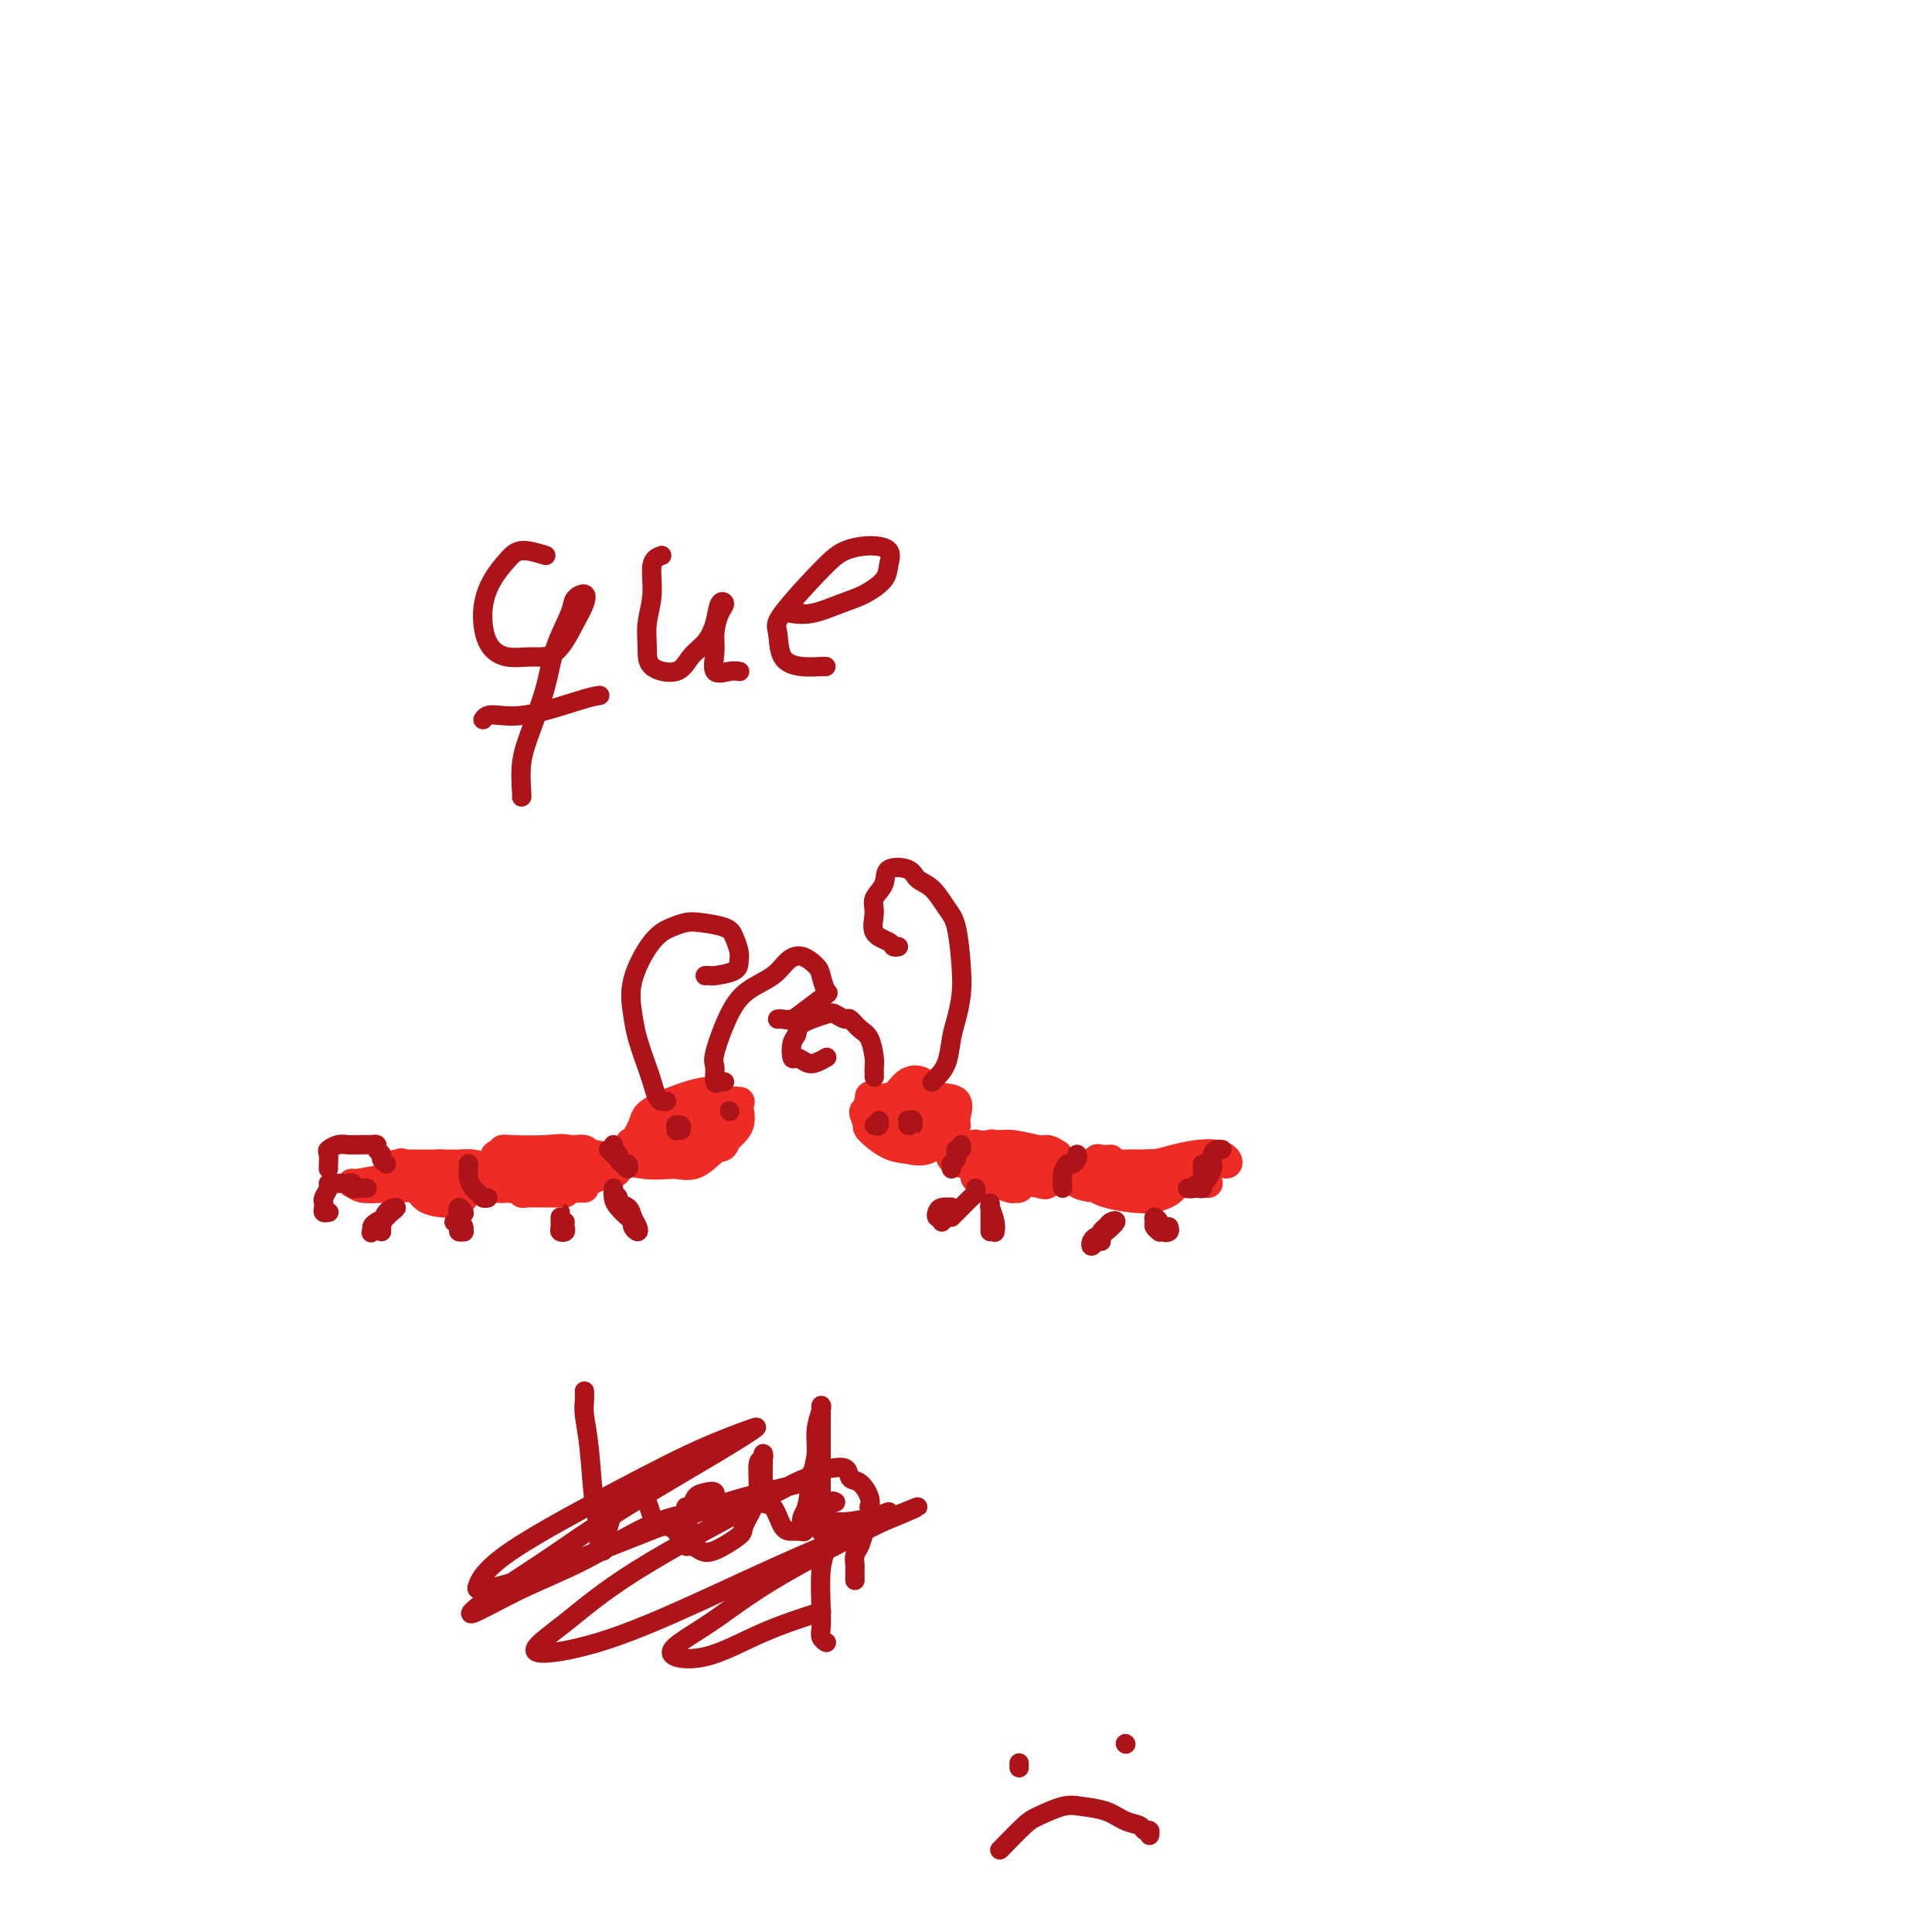 <svg viewBox='0 0 400 400' version='1.1' xmlns='http://www.w3.org/2000/svg' xmlns:xlink='http://www.w3.org/1999/xlink'><g fill='none' stroke='#EE2B24' stroke-width='6' stroke-linecap='round' stroke-linejoin='round'><path d='M146,226c-0.943,0.145 -1.885,0.289 -4,1c-2.115,0.711 -5.402,1.988 -7,3c-1.598,1.012 -1.506,1.760 -2,3c-0.494,1.240 -1.574,2.972 -2,4c-0.426,1.028 -0.198,1.353 0,2c0.198,0.647 0.366,1.616 2,2c1.634,0.384 4.735,0.184 7,0c2.265,-0.184 3.696,-0.350 5,-1c1.304,-0.650 2.481,-1.782 4,-3c1.519,-1.218 3.380,-2.521 4,-4c0.620,-1.479 -0.000,-3.135 0,-4c0.000,-0.865 0.620,-0.940 0,-1c-0.620,-0.060 -2.481,-0.105 -4,0c-1.519,0.105 -2.695,0.360 -4,1c-1.305,0.640 -2.739,1.664 -5,3c-2.261,1.336 -5.347,2.984 -7,4c-1.653,1.016 -1.871,1.400 -2,2c-0.129,0.600 -0.169,1.418 0,2c0.169,0.582 0.545,0.930 2,1c1.455,0.070 3.988,-0.139 6,0c2.012,0.139 3.504,0.626 5,0c1.496,-0.626 2.995,-2.364 4,-3c1.005,-0.636 1.516,-0.171 2,-1c0.484,-0.829 0.943,-2.952 1,-4c0.057,-1.048 -0.286,-1.020 -1,-1c-0.714,0.020 -1.799,0.033 -3,0c-1.201,-0.033 -2.518,-0.112 -4,0c-1.482,0.112 -3.130,0.415 -5,1c-1.870,0.585 -3.963,1.453 -5,2c-1.037,0.547 -1.019,0.774 -1,1'/><path d='M132,236c-3.027,0.694 -1.095,0.929 0,1c1.095,0.071 1.351,-0.023 3,0c1.649,0.023 4.690,0.164 7,0c2.310,-0.164 3.889,-0.634 5,-1c1.111,-0.366 1.754,-0.627 2,-1c0.246,-0.373 0.094,-0.856 0,-1c-0.094,-0.144 -0.129,0.053 -1,0c-0.871,-0.053 -2.578,-0.354 -4,0c-1.422,0.354 -2.559,1.363 -4,2c-1.441,0.637 -3.185,0.903 -4,1c-0.815,0.097 -0.702,0.026 -1,0c-0.298,-0.026 -1.008,-0.007 -1,0c0.008,0.007 0.733,0.002 1,0c0.267,-0.002 0.076,-0.001 0,0c-0.076,0.001 -0.038,0.000 0,0'/><path d='M125,240c-0.572,-0.008 -1.145,-0.016 -3,0c-1.855,0.016 -4.993,0.056 -7,0c-2.007,-0.056 -2.883,-0.208 -4,0c-1.117,0.208 -2.476,0.778 -3,1c-0.524,0.222 -0.214,0.098 0,0c0.214,-0.098 0.331,-0.170 0,0c-0.331,0.170 -1.112,0.582 0,1c1.112,0.418 4.115,0.841 6,1c1.885,0.159 2.650,0.054 4,0c1.350,-0.054 3.284,-0.056 5,0c1.716,0.056 3.213,0.169 4,0c0.787,-0.169 0.864,-0.620 1,-1c0.136,-0.380 0.332,-0.690 0,-1c-0.332,-0.310 -1.192,-0.619 -2,-1c-0.808,-0.381 -1.565,-0.832 -3,-1c-1.435,-0.168 -3.547,-0.052 -5,0c-1.453,0.052 -2.245,0.041 -3,0c-0.755,-0.041 -1.473,-0.112 -2,0c-0.527,0.112 -0.863,0.407 -1,1c-0.137,0.593 -0.074,1.482 0,2c0.074,0.518 0.158,0.664 1,1c0.842,0.336 2.443,0.863 4,1c1.557,0.137 3.071,-0.114 4,0c0.929,0.114 1.274,0.595 2,0c0.726,-0.595 1.834,-2.264 2,-3c0.166,-0.736 -0.611,-0.538 -2,-1c-1.389,-0.462 -3.392,-1.585 -5,-2c-1.608,-0.415 -2.823,-0.121 -5,0c-2.177,0.121 -5.317,0.071 -7,0c-1.683,-0.071 -1.909,-0.163 -2,0c-0.091,0.163 -0.045,0.582 0,1'/><path d='M104,239c-3.188,-0.067 -0.659,0.766 1,1c1.659,0.234 2.447,-0.129 3,0c0.553,0.129 0.872,0.751 1,1c0.128,0.249 0.064,0.124 0,0'/><path d='M122,240c0.068,-0.310 0.137,-0.619 0,-1c-0.137,-0.381 -0.478,-0.832 -1,-1c-0.522,-0.168 -1.225,-0.051 -2,0c-0.775,0.051 -1.623,0.036 -2,0c-0.377,-0.036 -0.285,-0.094 -1,0c-0.715,0.094 -2.238,0.341 -3,1c-0.762,0.659 -0.761,1.732 -1,2c-0.239,0.268 -0.716,-0.268 -1,0c-0.284,0.268 -0.376,1.341 0,2c0.376,0.659 1.219,0.906 2,1c0.781,0.094 1.502,0.037 3,0c1.498,-0.037 3.775,-0.052 5,0c1.225,0.052 1.397,0.172 2,0c0.603,-0.172 1.635,-0.635 2,-1c0.365,-0.365 0.063,-0.634 0,-1c-0.063,-0.366 0.114,-0.831 -1,-1c-1.114,-0.169 -3.518,-0.042 -5,0c-1.482,0.042 -2.041,-0.001 -3,0c-0.959,0.001 -2.318,0.045 -3,0c-0.682,-0.045 -0.686,-0.180 -1,0c-0.314,0.180 -0.939,0.675 -1,1c-0.061,0.325 0.443,0.479 1,1c0.557,0.521 1.169,1.407 2,2c0.831,0.593 1.883,0.891 3,1c1.117,0.109 2.301,0.029 3,0c0.699,-0.029 0.914,-0.008 1,0c0.086,0.008 0.043,0.004 0,0'/><path d='M106,243c0.002,0.339 0.003,0.678 0,1c-0.003,0.322 -0.012,0.626 0,1c0.012,0.374 0.044,0.818 0,1c-0.044,0.182 -0.165,0.101 0,0c0.165,-0.101 0.614,-0.223 1,0c0.386,0.223 0.709,0.792 1,1c0.291,0.208 0.551,0.056 1,0c0.449,-0.056 1.087,-0.015 2,0c0.913,0.015 2.100,0.004 3,0c0.900,-0.004 1.511,-0.001 2,0c0.489,0.001 0.854,0.000 1,0c0.146,-0.000 0.073,-0.000 0,0'/><path d='M104,243c0.358,-0.000 0.715,-0.000 1,0c0.285,0.000 0.497,0.000 1,0c0.503,-0.000 1.298,-0.000 2,0c0.702,0.000 1.310,0.001 2,0c0.690,-0.001 1.461,-0.004 2,0c0.539,0.004 0.847,0.015 1,0c0.153,-0.015 0.150,-0.056 0,0c-0.150,0.056 -0.449,0.210 -1,0c-0.551,-0.210 -1.356,-0.784 -2,-1c-0.644,-0.216 -1.129,-0.073 -2,0c-0.871,0.073 -2.127,0.075 -3,0c-0.873,-0.075 -1.361,-0.228 -2,0c-0.639,0.228 -1.429,0.835 -2,1c-0.571,0.165 -0.923,-0.114 -1,0c-0.077,0.114 0.120,0.619 0,1c-0.120,0.381 -0.558,0.638 0,1c0.558,0.362 2.111,0.829 3,1c0.889,0.171 1.115,0.046 2,0c0.885,-0.046 2.431,-0.012 3,0c0.569,0.012 0.163,0.004 0,0c-0.163,-0.004 -0.081,-0.002 0,0'/><path d='M100,242c-0.501,-0.423 -1.002,-0.845 -2,-1c-0.998,-0.155 -2.495,-0.042 -3,0c-0.505,0.042 -0.020,0.012 -1,0c-0.980,-0.012 -3.425,-0.006 -5,0c-1.575,0.006 -2.281,0.011 -3,0c-0.719,-0.011 -1.451,-0.039 -2,0c-0.549,0.039 -0.916,0.147 -1,0c-0.084,-0.147 0.116,-0.547 0,0c-0.116,0.547 -0.547,2.042 0,3c0.547,0.958 2.074,1.379 3,2c0.926,0.621 1.253,1.442 2,2c0.747,0.558 1.913,0.851 3,1c1.087,0.149 2.094,0.153 3,0c0.906,-0.153 1.711,-0.461 2,-1c0.289,-0.539 0.062,-1.307 0,-2c-0.062,-0.693 0.040,-1.310 0,-2c-0.040,-0.690 -0.222,-1.453 -1,-2c-0.778,-0.547 -2.154,-0.880 -3,-1c-0.846,-0.120 -1.164,-0.029 -2,0c-0.836,0.029 -2.189,-0.003 -3,0c-0.811,0.003 -1.079,0.042 -2,0c-0.921,-0.042 -2.496,-0.166 -3,0c-0.504,0.166 0.061,0.623 0,1c-0.061,0.377 -0.750,0.676 -1,1c-0.250,0.324 -0.060,0.675 0,1c0.060,0.325 -0.008,0.624 1,1c1.008,0.376 3.093,0.830 4,1c0.907,0.170 0.635,0.056 1,0c0.365,-0.056 1.368,-0.053 2,0c0.632,0.053 0.895,0.158 1,0c0.105,-0.158 0.053,-0.579 0,-1'/><path d='M90,245c1.142,-0.076 -0.504,-0.768 -2,-1c-1.496,-0.232 -2.841,-0.006 -4,0c-1.159,0.006 -2.131,-0.208 -4,0c-1.869,0.208 -4.635,0.840 -6,1c-1.365,0.160 -1.327,-0.150 -1,0c0.327,0.150 0.944,0.762 2,1c1.056,0.238 2.549,0.102 5,0c2.451,-0.102 5.858,-0.171 8,0c2.142,0.171 3.019,0.582 4,1c0.981,0.418 2.067,0.844 2,1c-0.067,0.156 -1.287,0.042 -2,0c-0.713,-0.042 -0.918,-0.012 -1,0c-0.082,0.012 -0.041,0.006 0,0'/></g>
<g fill='none' stroke='#AD1419' stroke-width='4' stroke-linecap='round' stroke-linejoin='round'><path d='M141,234c0.113,-0.423 0.226,-0.846 0,-1c-0.226,-0.154 -0.793,-0.037 -1,0c-0.207,0.037 -0.056,-0.004 0,0c0.056,0.004 0.015,0.054 0,0c-0.015,-0.054 -0.004,-0.210 0,0c0.004,0.210 0.001,0.787 0,1c-0.001,0.213 -0.000,0.061 0,0c0.000,-0.061 0.000,-0.030 0,0'/><path d='M138,228c-0.336,0.036 -0.671,0.071 -1,0c-0.329,-0.071 -0.651,-0.250 -1,-1c-0.349,-0.750 -0.723,-2.073 -1,-3c-0.277,-0.927 -0.455,-1.459 -1,-3c-0.545,-1.541 -1.458,-4.090 -2,-6c-0.542,-1.910 -0.714,-3.181 -1,-5c-0.286,-1.819 -0.687,-4.187 0,-7c0.687,-2.813 2.460,-6.072 4,-8c1.540,-1.928 2.846,-2.526 4,-3c1.154,-0.474 2.155,-0.825 3,-1c0.845,-0.175 1.533,-0.174 3,0c1.467,0.174 3.714,0.523 5,1c1.286,0.477 1.612,1.084 2,2c0.388,0.916 0.837,2.140 1,3c0.163,0.860 0.040,1.355 0,2c-0.040,0.645 0.003,1.441 -1,2c-1.003,0.559 -3.052,0.882 -4,1c-0.948,0.118 -0.794,0.032 -1,0c-0.206,-0.032 -0.773,-0.009 -1,0c-0.227,0.009 -0.113,0.005 0,0'/><path d='M150,224c-0.305,-0.082 -0.609,-0.163 -1,0c-0.391,0.163 -0.868,0.571 -1,0c-0.132,-0.571 0.083,-2.119 0,-3c-0.083,-0.881 -0.462,-1.093 0,-3c0.462,-1.907 1.764,-5.507 3,-8c1.236,-2.493 2.404,-3.877 4,-5c1.596,-1.123 3.618,-1.985 5,-3c1.382,-1.015 2.125,-2.184 3,-3c0.875,-0.816 1.884,-1.279 3,-1c1.116,0.279 2.339,1.299 3,2c0.661,0.701 0.760,1.081 1,2c0.240,0.919 0.622,2.376 1,3c0.378,0.624 0.753,0.416 0,1c-0.753,0.584 -2.633,1.960 -4,3c-1.367,1.040 -2.222,1.743 -3,2c-0.778,0.257 -1.479,0.069 -2,0c-0.521,-0.069 -0.863,-0.020 -1,0c-0.137,0.020 -0.068,0.010 0,0'/><path d='M127,237c-0.119,0.331 -0.239,0.662 0,1c0.239,0.338 0.836,0.684 1,1c0.164,0.316 -0.104,0.603 0,1c0.104,0.397 0.579,0.906 1,1c0.421,0.094 0.789,-0.227 1,0c0.211,0.227 0.264,1.000 0,1c-0.264,-0.000 -0.845,-0.774 -1,-1c-0.155,-0.226 0.116,0.097 0,0c-0.116,-0.097 -0.619,-0.614 -1,-1c-0.381,-0.386 -0.641,-0.642 -1,-1c-0.359,-0.358 -0.817,-0.816 -1,-1c-0.183,-0.184 -0.092,-0.092 0,0'/><path d='M97,241c-0.006,-0.067 -0.013,-0.134 0,0c0.013,0.134 0.045,0.471 0,1c-0.045,0.529 -0.166,1.252 0,2c0.166,0.748 0.619,1.521 1,2c0.381,0.479 0.690,0.665 1,1c0.310,0.335 0.622,0.821 1,1c0.378,0.179 0.822,0.051 1,0c0.178,-0.051 0.089,-0.026 0,0'/><path d='M80,252c-0.729,0.336 -1.457,0.673 -2,1c-0.543,0.327 -0.900,0.645 -1,1c-0.100,0.355 0.056,0.746 0,1c-0.056,0.254 -0.323,0.370 0,0c0.323,-0.370 1.235,-1.227 2,-2c0.765,-0.773 1.382,-1.461 2,-2c0.618,-0.539 1.237,-0.929 1,-1c-0.237,-0.071 -1.332,0.177 -2,1c-0.668,0.823 -0.911,2.222 -1,3c-0.089,0.778 -0.026,0.937 0,1c0.026,0.063 0.013,0.032 0,0'/><path d='M94,253c0.454,0.308 0.907,0.616 1,1c0.093,0.384 -0.175,0.844 0,1c0.175,0.156 0.792,0.009 1,0c0.208,-0.009 0.007,0.120 0,0c-0.007,-0.120 0.180,-0.491 0,-1c-0.180,-0.509 -0.729,-1.157 -1,-2c-0.271,-0.843 -0.265,-1.881 0,-2c0.265,-0.119 0.790,0.680 1,1c0.210,0.320 0.105,0.160 0,0'/><path d='M117,253c-0.030,0.314 -0.061,0.628 0,1c0.061,0.372 0.212,0.803 0,1c-0.212,0.197 -0.789,0.160 -1,0c-0.211,-0.160 -0.057,-0.443 0,-1c0.057,-0.557 0.015,-1.389 0,-2c-0.015,-0.611 -0.004,-1.001 0,-1c0.004,0.001 0.001,0.392 0,1c-0.001,0.608 -0.000,1.433 0,2c0.000,0.567 0.000,0.876 0,1c-0.000,0.124 -0.000,0.062 0,0'/><path d='M127,247c0.477,0.327 0.954,0.654 1,1c0.046,0.346 -0.341,0.710 0,1c0.341,0.290 1.408,0.506 2,1c0.592,0.494 0.709,1.268 1,2c0.291,0.732 0.755,1.424 1,2c0.245,0.576 0.269,1.038 0,1c-0.269,-0.038 -0.832,-0.576 -1,-1c-0.168,-0.424 0.060,-0.735 0,-1c-0.060,-0.265 -0.408,-0.484 -1,-1c-0.592,-0.516 -1.426,-1.329 -2,-2c-0.574,-0.671 -0.886,-1.201 -1,-2c-0.114,-0.799 -0.031,-1.869 0,-2c0.031,-0.131 0.009,0.677 0,1c-0.009,0.323 -0.004,0.162 0,0'/><path d='M80,241c-0.455,-0.332 -0.911,-0.663 -1,-1c-0.089,-0.337 0.188,-0.679 0,-1c-0.188,-0.321 -0.840,-0.622 -1,-1c-0.160,-0.378 0.172,-0.833 0,-1c-0.172,-0.167 -0.846,-0.046 -1,0c-0.154,0.046 0.214,0.015 0,0c-0.214,-0.015 -1.010,-0.016 -2,0c-0.990,0.016 -2.174,0.049 -3,0c-0.826,-0.049 -1.293,-0.181 -2,0c-0.707,0.181 -1.654,0.676 -2,1c-0.346,0.324 -0.093,0.479 0,1c0.093,0.521 0.025,1.410 0,2c-0.025,0.590 -0.007,0.883 0,1c0.007,0.117 0.004,0.059 0,0'/><path d='M76,246c-0.341,0.008 -0.683,0.016 -1,0c-0.317,-0.016 -0.610,-0.057 -1,0c-0.390,0.057 -0.878,0.211 -1,0c-0.122,-0.211 0.122,-0.789 0,-1c-0.122,-0.211 -0.611,-0.057 -1,0c-0.389,0.057 -0.678,0.017 -1,0c-0.322,-0.017 -0.679,-0.012 -1,0c-0.321,0.012 -0.608,0.031 -1,0c-0.392,-0.031 -0.889,-0.111 -1,0c-0.111,0.111 0.166,0.412 0,1c-0.166,0.588 -0.773,1.464 -1,2c-0.227,0.536 -0.075,0.732 0,1c0.075,0.268 0.073,0.608 0,1c-0.073,0.392 -0.215,0.837 0,1c0.215,0.163 0.789,0.044 1,0c0.211,-0.044 0.060,-0.013 0,0c-0.060,0.013 -0.030,0.006 0,0'/></g>
<g fill='none' stroke='#EE2B24' stroke-width='6' stroke-linecap='round' stroke-linejoin='round'><path d='M181,233c-0.032,-0.340 -0.065,-0.680 0,-1c0.065,-0.320 0.227,-0.620 0,-1c-0.227,-0.380 -0.842,-0.840 -1,-1c-0.158,-0.160 0.141,-0.021 0,0c-0.141,0.021 -0.723,-0.075 -1,0c-0.277,0.075 -0.250,0.321 0,1c0.250,0.679 0.721,1.790 1,2c0.279,0.210 0.365,-0.482 1,0c0.635,0.482 1.820,2.139 4,3c2.180,0.861 5.356,0.925 7,1c1.644,0.075 1.757,0.160 2,0c0.243,-0.160 0.617,-0.564 1,-1c0.383,-0.436 0.776,-0.905 0,-2c-0.776,-1.095 -2.720,-2.816 -4,-4c-1.280,-1.184 -1.898,-1.830 -3,-2c-1.102,-0.170 -2.690,0.138 -4,0c-1.310,-0.138 -2.342,-0.720 -3,-1c-0.658,-0.280 -0.941,-0.257 -1,0c-0.059,0.257 0.106,0.748 0,1c-0.106,0.252 -0.482,0.263 0,1c0.482,0.737 1.824,2.198 3,3c1.176,0.802 2.187,0.944 3,1c0.813,0.056 1.427,0.025 2,0c0.573,-0.025 1.105,-0.045 1,0c-0.105,0.045 -0.847,0.155 -1,0c-0.153,-0.155 0.282,-0.575 0,-1c-0.282,-0.425 -1.282,-0.856 -2,-1c-0.718,-0.144 -1.155,-0.000 -2,0c-0.845,0.000 -2.099,-0.143 -2,0c0.099,0.143 1.549,0.571 3,1'/><path d='M185,232c0.857,0.155 1.500,0.042 2,0c0.500,-0.042 0.857,-0.012 1,0c0.143,0.012 0.071,0.006 0,0'/><path d='M198,233c-0.088,-0.526 -0.176,-1.051 0,-2c0.176,-0.949 0.616,-2.321 0,-3c-0.616,-0.679 -2.287,-0.666 -4,-1c-1.713,-0.334 -3.467,-1.017 -5,-1c-1.533,0.017 -2.844,0.733 -4,1c-1.156,0.267 -2.158,0.085 -3,1c-0.842,0.915 -1.524,2.927 -2,4c-0.476,1.073 -0.747,1.205 0,2c0.747,0.795 2.512,2.251 4,3c1.488,0.749 2.700,0.789 4,1c1.300,0.211 2.687,0.592 4,0c1.313,-0.592 2.553,-2.155 3,-3c0.447,-0.845 0.100,-0.970 0,-2c-0.100,-1.030 0.048,-2.964 0,-4c-0.048,-1.036 -0.293,-1.174 -1,-2c-0.707,-0.826 -1.875,-2.340 -3,-3c-1.125,-0.660 -2.208,-0.467 -3,0c-0.792,0.467 -1.292,1.207 -2,2c-0.708,0.793 -1.623,1.639 -2,2c-0.377,0.361 -0.216,0.237 0,1c0.216,0.763 0.489,2.412 1,3c0.511,0.588 1.261,0.115 2,0c0.739,-0.115 1.466,0.127 2,0c0.534,-0.127 0.875,-0.622 1,-1c0.125,-0.378 0.034,-0.640 0,-1c-0.034,-0.360 -0.010,-0.817 0,-1c0.010,-0.183 0.005,-0.091 0,0'/><path d='M219,239c-0.748,-0.453 -1.496,-0.905 -2,-1c-0.504,-0.095 -0.766,0.169 -2,0c-1.234,-0.169 -3.442,-0.771 -5,-1c-1.558,-0.229 -2.465,-0.085 -3,0c-0.535,0.085 -0.696,0.110 -1,0c-0.304,-0.110 -0.751,-0.356 -1,0c-0.249,0.356 -0.299,1.313 0,2c0.299,0.687 0.946,1.102 2,2c1.054,0.898 2.515,2.277 4,3c1.485,0.723 2.995,0.790 4,1c1.005,0.210 1.507,0.564 2,0c0.493,-0.564 0.979,-2.046 1,-3c0.021,-0.954 -0.423,-1.380 -1,-2c-0.577,-0.620 -1.288,-1.436 -3,-2c-1.712,-0.564 -4.426,-0.878 -6,-1c-1.574,-0.122 -2.007,-0.053 -3,0c-0.993,0.053 -2.546,0.091 -3,0c-0.454,-0.091 0.190,-0.312 0,0c-0.190,0.312 -1.213,1.156 0,2c1.213,0.844 4.664,1.687 7,2c2.336,0.313 3.558,0.095 5,0c1.442,-0.095 3.104,-0.068 4,0c0.896,0.068 1.026,0.176 1,0c-0.026,-0.176 -0.209,-0.635 -1,-1c-0.791,-0.365 -2.190,-0.634 -4,-1c-1.810,-0.366 -4.032,-0.827 -6,-1c-1.968,-0.173 -3.682,-0.057 -5,0c-1.318,0.057 -2.240,0.057 -3,0c-0.760,-0.057 -1.358,-0.169 -1,0c0.358,0.169 1.674,0.620 3,1c1.326,0.380 2.663,0.690 4,1'/><path d='M206,240c2.000,0.310 4.000,0.083 5,0c1.000,-0.083 1.000,-0.024 1,0c0.000,0.024 0.000,0.012 0,0'/><path d='M206,239c-1.686,-0.403 -3.373,-0.806 -4,-1c-0.627,-0.194 -0.196,-0.178 0,0c0.196,0.178 0.157,0.516 0,1c-0.157,0.484 -0.432,1.112 0,2c0.432,0.888 1.569,2.037 3,3c1.431,0.963 3.155,1.740 4,2c0.845,0.260 0.812,0.004 1,0c0.188,-0.004 0.599,0.244 1,0c0.401,-0.244 0.794,-0.979 0,-2c-0.794,-1.021 -2.773,-2.328 -4,-3c-1.227,-0.672 -1.702,-0.710 -2,-1c-0.298,-0.290 -0.419,-0.831 -1,-1c-0.581,-0.169 -1.621,0.035 -2,0c-0.379,-0.035 -0.096,-0.307 0,0c0.096,0.307 0.004,1.194 0,2c-0.004,0.806 0.079,1.530 0,2c-0.079,0.470 -0.319,0.684 0,1c0.319,0.316 1.197,0.733 2,1c0.803,0.267 1.532,0.383 2,0c0.468,-0.383 0.677,-1.266 1,-2c0.323,-0.734 0.760,-1.321 1,-2c0.240,-0.679 0.281,-1.452 0,-2c-0.281,-0.548 -0.886,-0.872 -2,-1c-1.114,-0.128 -2.737,-0.059 -4,0c-1.263,0.059 -2.168,0.110 -3,0c-0.832,-0.110 -1.593,-0.380 -2,0c-0.407,0.380 -0.460,1.408 0,2c0.460,0.592 1.433,0.746 3,1c1.567,0.254 3.730,0.607 5,1c1.270,0.393 1.649,0.827 2,1c0.351,0.173 0.676,0.087 1,0'/><path d='M208,243c1.833,0.500 0.917,0.250 0,0'/><path d='M230,240c-0.758,0.040 -1.516,0.080 -2,0c-0.484,-0.080 -0.693,-0.281 -1,0c-0.307,0.281 -0.712,1.043 -1,2c-0.288,0.957 -0.459,2.108 0,3c0.459,0.892 1.546,1.526 3,2c1.454,0.474 3.274,0.789 5,1c1.726,0.211 3.359,0.319 5,0c1.641,-0.319 3.292,-1.066 4,-2c0.708,-0.934 0.475,-2.055 0,-3c-0.475,-0.945 -1.192,-1.714 -2,-2c-0.808,-0.286 -1.708,-0.089 -4,0c-2.292,0.089 -5.976,0.069 -8,0c-2.024,-0.069 -2.387,-0.186 -3,0c-0.613,0.186 -1.476,0.677 -2,1c-0.524,0.323 -0.710,0.478 -1,1c-0.290,0.522 -0.682,1.412 0,2c0.682,0.588 2.440,0.876 4,1c1.560,0.124 2.921,0.086 4,0c1.079,-0.086 1.875,-0.219 3,-1c1.125,-0.781 2.580,-2.210 3,-3c0.420,-0.790 -0.194,-0.941 -1,-1c-0.806,-0.059 -1.804,-0.027 -3,0c-1.196,0.027 -2.589,0.050 -4,0c-1.411,-0.050 -2.838,-0.171 -4,0c-1.162,0.171 -2.057,0.634 -3,1c-0.943,0.366 -1.934,0.635 -2,1c-0.066,0.365 0.795,0.827 1,1c0.205,0.173 -0.244,0.057 1,0c1.244,-0.057 4.181,-0.054 6,0c1.819,0.054 2.520,0.158 3,0c0.480,-0.158 0.740,-0.579 1,-1'/><path d='M232,243c1.667,0.167 0.833,0.083 0,0'/><path d='M249,240c-0.370,0.024 -0.741,0.049 -1,0c-0.259,-0.049 -0.408,-0.171 -1,0c-0.592,0.171 -1.628,0.636 -2,1c-0.372,0.364 -0.080,0.626 0,1c0.080,0.374 -0.052,0.861 0,1c0.052,0.139 0.288,-0.071 1,0c0.712,0.071 1.899,0.422 3,0c1.101,-0.422 2.116,-1.616 3,-2c0.884,-0.384 1.637,0.044 2,0c0.363,-0.044 0.337,-0.558 0,-1c-0.337,-0.442 -0.983,-0.813 -2,-1c-1.017,-0.187 -2.404,-0.192 -4,0c-1.596,0.192 -3.402,0.580 -5,1c-1.598,0.420 -2.990,0.873 -4,1c-1.010,0.127 -1.638,-0.071 -2,0c-0.362,0.071 -0.457,0.411 0,1c0.457,0.589 1.468,1.426 3,2c1.532,0.574 3.586,0.886 5,1c1.414,0.114 2.188,0.031 3,0c0.812,-0.031 1.660,-0.009 2,0c0.340,0.009 0.170,0.004 0,0'/></g>
<g fill='none' stroke='#AD1419' stroke-width='4' stroke-linecap='round' stroke-linejoin='round'><path d='M188,232c0.431,-0.144 0.862,-0.288 1,0c0.138,0.288 -0.015,1.009 0,1c0.015,-0.009 0.200,-0.748 0,-1c-0.200,-0.252 -0.786,-0.019 -1,0c-0.214,0.019 -0.057,-0.177 0,0c0.057,0.177 0.015,0.728 0,1c-0.015,0.272 -0.004,0.266 0,0c0.004,-0.266 0.001,-0.790 0,-1c-0.001,-0.210 -0.001,-0.105 0,0'/><path d='M193,224c0.016,-0.015 0.032,-0.030 0,0c-0.032,0.030 -0.111,0.106 0,0c0.111,-0.106 0.412,-0.393 1,-1c0.588,-0.607 1.465,-1.533 2,-3c0.535,-1.467 0.730,-3.474 1,-5c0.270,-1.526 0.617,-2.570 1,-4c0.383,-1.430 0.802,-3.244 1,-5c0.198,-1.756 0.176,-3.453 0,-6c-0.176,-2.547 -0.506,-5.943 -1,-8c-0.494,-2.057 -1.152,-2.774 -2,-4c-0.848,-1.226 -1.885,-2.961 -3,-4c-1.115,-1.039 -2.306,-1.383 -3,-2c-0.694,-0.617 -0.889,-1.506 -2,-2c-1.111,-0.494 -3.138,-0.592 -4,0c-0.862,0.592 -0.560,1.874 -1,3c-0.440,1.126 -1.621,2.095 -2,3c-0.379,0.905 0.046,1.745 0,3c-0.046,1.255 -0.562,2.925 0,4c0.562,1.075 2.202,1.556 3,2c0.798,0.444 0.753,0.850 1,1c0.247,0.150 0.785,0.043 1,0c0.215,-0.043 0.108,-0.021 0,0'/><path d='M181,223c0.005,-0.341 0.010,-0.681 0,-1c-0.010,-0.319 -0.034,-0.615 0,-1c0.034,-0.385 0.126,-0.859 0,-2c-0.126,-1.141 -0.471,-2.950 -1,-4c-0.529,-1.050 -1.241,-1.341 -2,-2c-0.759,-0.659 -1.567,-1.688 -2,-2c-0.433,-0.312 -0.493,0.091 -1,0c-0.507,-0.091 -1.460,-0.675 -2,-1c-0.540,-0.325 -0.667,-0.391 -2,0c-1.333,0.391 -3.872,1.238 -5,2c-1.128,0.762 -0.846,1.437 -1,2c-0.154,0.563 -0.743,1.013 -1,2c-0.257,0.987 -0.180,2.509 0,3c0.180,0.491 0.465,-0.051 1,0c0.535,0.051 1.320,0.693 2,1c0.680,0.307 1.254,0.278 2,0c0.746,-0.278 1.662,-0.806 2,-1c0.338,-0.194 0.096,-0.056 0,0c-0.096,0.056 -0.048,0.028 0,0'/><path d='M197,242c0.030,-0.447 0.060,-0.894 0,-1c-0.060,-0.106 -0.208,0.130 0,0c0.208,-0.130 0.774,-0.627 1,-1c0.226,-0.373 0.113,-0.622 0,-1c-0.113,-0.378 -0.226,-0.885 0,-1c0.226,-0.115 0.792,0.161 1,0c0.208,-0.161 0.060,-0.760 0,-1c-0.060,-0.240 -0.030,-0.120 0,0'/><path d='M223,239c0.091,0.297 0.182,0.594 0,1c-0.182,0.406 -0.637,0.922 -1,1c-0.363,0.078 -0.633,-0.280 -1,0c-0.367,0.280 -0.830,1.199 -1,2c-0.170,0.801 -0.046,1.485 0,2c0.046,0.515 0.013,0.861 0,1c-0.013,0.139 -0.007,0.069 0,0'/><path d='M249,242c0.000,-0.417 0.000,-0.833 0,-1c0.000,-0.167 0.000,-0.083 0,0'/><path d='M249,242c0.000,0.000 0.100,0.100 0.1,0.1'/><path d='M249,242c0.000,-0.481 0.001,-0.962 0,-1c-0.001,-0.038 -0.002,0.368 0,1c0.002,0.632 0.007,1.490 0,2c-0.007,0.510 -0.026,0.673 0,1c0.026,0.327 0.097,0.819 0,1c-0.097,0.181 -0.363,0.049 -1,0c-0.637,-0.049 -1.646,-0.017 -2,0c-0.354,0.017 -0.053,0.019 0,0c0.053,-0.019 -0.141,-0.060 0,0c0.141,0.060 0.616,0.220 1,0c0.384,-0.220 0.677,-0.820 1,-1c0.323,-0.180 0.675,0.059 1,0c0.325,-0.059 0.622,-0.415 1,-1c0.378,-0.585 0.836,-1.400 1,-2c0.164,-0.600 0.034,-0.984 0,-1c-0.034,-0.016 0.030,0.335 0,0c-0.030,-0.335 -0.152,-1.358 0,-2c0.152,-0.642 0.579,-0.904 1,-1c0.421,-0.096 0.834,-0.028 1,0c0.166,0.028 0.083,0.014 0,0'/><path d='M228,256c-0.315,-0.076 -0.630,-0.153 -1,0c-0.370,0.153 -0.793,0.535 -1,1c-0.207,0.465 -0.196,1.011 0,1c0.196,-0.011 0.577,-0.581 1,-1c0.423,-0.419 0.890,-0.689 1,-1c0.110,-0.311 -0.135,-0.665 0,-1c0.135,-0.335 0.649,-0.651 1,-1c0.351,-0.349 0.539,-0.731 1,-1c0.461,-0.269 1.195,-0.426 1,0c-0.195,0.426 -1.320,1.434 -2,2c-0.680,0.566 -0.914,0.691 -1,1c-0.086,0.309 -0.025,0.803 0,1c0.025,0.197 0.012,0.099 0,0'/><path d='M242,254c0.122,0.391 0.244,0.782 0,1c-0.244,0.218 -0.854,0.264 -1,0c-0.146,-0.264 0.171,-0.838 0,-1c-0.171,-0.162 -0.832,0.089 -1,0c-0.168,-0.089 0.155,-0.518 0,-1c-0.155,-0.482 -0.787,-1.019 -1,-1c-0.213,0.019 -0.005,0.593 0,1c0.005,0.407 -0.191,0.648 0,1c0.191,0.352 0.769,0.815 1,1c0.231,0.185 0.116,0.093 0,0'/><path d='M197,250c-0.339,0.315 -0.677,0.631 -1,1c-0.323,0.369 -0.629,0.792 -1,1c-0.371,0.208 -0.807,0.199 -1,0c-0.193,-0.199 -0.143,-0.590 0,-1c0.143,-0.410 0.379,-0.839 1,-1c0.621,-0.161 1.628,-0.054 2,0c0.372,0.054 0.110,0.057 0,0c-0.110,-0.057 -0.068,-0.173 0,0c0.068,0.173 0.163,0.634 0,1c-0.163,0.366 -0.582,0.637 -1,1c-0.418,0.363 -0.834,0.818 -1,1c-0.166,0.182 -0.083,0.091 0,0'/><path d='M205,251c0.000,0.226 0.000,0.452 0,1c-0.000,0.548 -0.000,1.418 0,2c0.000,0.582 0.000,0.875 0,1c-0.000,0.125 -0.000,0.081 0,0c0.000,-0.081 0.000,-0.199 0,-1c-0.000,-0.801 -0.001,-2.284 0,-3c0.001,-0.716 0.004,-0.666 0,-1c-0.004,-0.334 -0.015,-1.052 0,-1c0.015,0.052 0.057,0.876 0,1c-0.057,0.124 -0.211,-0.450 0,0c0.211,0.450 0.789,1.925 1,3c0.211,1.075 0.057,1.751 0,2c-0.057,0.249 -0.016,0.071 0,0c0.016,-0.071 0.008,-0.036 0,0'/><path d='M197,252c0.649,-0.641 1.298,-1.282 2,-2c0.702,-0.718 1.456,-1.512 2,-2c0.544,-0.488 0.877,-0.670 1,-1c0.123,-0.330 0.035,-0.809 0,-1c-0.035,-0.191 -0.018,-0.096 0,0'/><path d='M151,230c0.000,0.000 0.100,0.100 0.1,0.1'/><path d='M113,115c-1.848,-0.563 -3.696,-1.126 -5,-1c-1.304,0.126 -2.065,0.941 -3,2c-0.935,1.059 -2.043,2.360 -3,4c-0.957,1.640 -1.761,3.618 -2,6c-0.239,2.382 0.089,5.169 1,7c0.911,1.831 2.405,2.706 4,3c1.595,0.294 3.291,0.008 5,0c1.709,-0.008 3.431,0.263 5,-1c1.569,-1.263 2.983,-4.059 4,-6c1.017,-1.941 1.636,-3.025 2,-4c0.364,-0.975 0.475,-1.840 0,-2c-0.475,-0.160 -1.534,0.384 -2,1c-0.466,0.616 -0.339,1.302 -1,3c-0.661,1.698 -2.111,4.406 -3,7c-0.889,2.594 -1.219,5.073 -2,8c-0.781,2.927 -2.013,6.301 -3,9c-0.987,2.699 -1.728,4.723 -2,7c-0.272,2.277 -0.073,4.805 0,6c0.073,1.195 0.021,1.056 0,1c-0.021,-0.056 -0.010,-0.028 0,0'/><path d='M100,149c0.354,-0.506 0.708,-1.011 2,-1c1.292,0.011 3.522,0.539 7,0c3.478,-0.539 8.206,-2.145 11,-3c2.794,-0.855 3.656,-0.959 4,-1c0.344,-0.041 0.172,-0.021 0,0'/><path d='M137,115c-0.876,0.315 -1.752,0.630 -2,2c-0.248,1.370 0.132,3.795 0,6c-0.132,2.205 -0.777,4.189 -1,6c-0.223,1.811 -0.026,3.447 0,5c0.026,1.553 -0.119,3.022 1,4c1.119,0.978 3.504,1.467 5,1c1.496,-0.467 2.104,-1.888 3,-3c0.896,-1.112 2.080,-1.916 3,-3c0.920,-1.084 1.577,-2.450 2,-4c0.423,-1.550 0.611,-3.284 1,-4c0.389,-0.716 0.977,-0.415 1,0c0.023,0.415 -0.520,0.945 -1,2c-0.480,1.055 -0.895,2.637 -1,4c-0.105,1.363 0.102,2.509 0,4c-0.102,1.491 -0.512,3.327 0,4c0.512,0.673 1.945,0.181 3,0c1.055,-0.181 1.730,-0.052 2,0c0.270,0.052 0.135,0.026 0,0'/><path d='M166,127c-0.228,0.013 -0.456,0.027 -1,0c-0.544,-0.027 -1.403,-0.093 -1,0c0.403,0.093 2.069,0.346 4,0c1.931,-0.346 4.128,-1.290 6,-2c1.872,-0.710 3.419,-1.186 5,-2c1.581,-0.814 3.196,-1.968 4,-3c0.804,-1.032 0.797,-1.944 1,-3c0.203,-1.056 0.618,-2.256 0,-3c-0.618,-0.744 -2.267,-1.034 -4,-1c-1.733,0.034 -3.549,0.390 -5,1c-1.451,0.610 -2.535,1.474 -5,4c-2.465,2.526 -6.310,6.715 -8,9c-1.690,2.285 -1.223,2.665 -1,4c0.223,1.335 0.203,3.626 1,5c0.797,1.374 2.409,1.832 4,2c1.591,0.168 3.159,0.045 4,0c0.841,-0.045 0.955,-0.013 1,0c0.045,0.013 0.023,0.006 0,0'/><path d='M181,233c0.422,0.111 0.844,0.222 1,0c0.156,-0.222 0.044,-0.778 0,-1c-0.044,-0.222 -0.022,-0.111 0,0'/><path d='M121,288c0.024,0.637 0.049,1.274 0,2c-0.049,0.726 -0.170,1.539 0,3c0.170,1.461 0.633,3.568 1,7c0.367,3.432 0.638,8.189 1,11c0.362,2.811 0.814,3.676 1,5c0.186,1.324 0.106,3.106 0,4c-0.106,0.894 -0.236,0.899 0,1c0.236,0.101 0.840,0.300 1,0c0.160,-0.300 -0.122,-1.097 0,-2c0.122,-0.903 0.649,-1.913 1,-3c0.351,-1.087 0.528,-2.250 1,-3c0.472,-0.750 1.240,-1.086 2,-2c0.760,-0.914 1.513,-2.408 2,-3c0.487,-0.592 0.707,-0.284 1,0c0.293,0.284 0.658,0.544 1,1c0.342,0.456 0.660,1.106 1,2c0.340,0.894 0.703,2.030 1,3c0.297,0.970 0.528,1.773 1,2c0.472,0.227 1.184,-0.121 2,0c0.816,0.121 1.734,0.713 2,1c0.266,0.287 -0.121,0.270 0,0c0.121,-0.270 0.749,-0.791 1,-1c0.251,-0.209 0.126,-0.104 0,0'/><path d='M142,312c0.354,-0.001 0.707,-0.002 1,0c0.293,0.002 0.525,0.007 1,0c0.475,-0.007 1.193,-0.027 2,0c0.807,0.027 1.702,0.100 2,0c0.298,-0.100 0.000,-0.372 0,-1c-0.000,-0.628 0.298,-1.610 0,-2c-0.298,-0.390 -1.191,-0.188 -2,0c-0.809,0.188 -1.535,0.361 -2,1c-0.465,0.639 -0.669,1.743 -1,3c-0.331,1.257 -0.790,2.665 -1,4c-0.210,1.335 -0.171,2.596 0,3c0.171,0.404 0.475,-0.050 1,0c0.525,0.050 1.272,0.604 2,1c0.728,0.396 1.439,0.636 3,0c1.561,-0.636 3.972,-2.146 5,-3c1.028,-0.854 0.671,-1.050 1,-2c0.329,-0.950 1.342,-2.653 2,-4c0.658,-1.347 0.961,-2.338 1,-4c0.039,-1.662 -0.186,-3.994 0,-5c0.186,-1.006 0.782,-0.685 1,-1c0.218,-0.315 0.059,-1.264 0,-1c-0.059,0.264 -0.017,1.742 0,2c0.017,0.258 0.011,-0.705 0,0c-0.011,0.705 -0.025,3.079 0,4c0.025,0.921 0.090,0.390 0,1c-0.090,0.610 -0.333,2.359 0,3c0.333,0.641 1.244,0.172 2,1c0.756,0.828 1.357,2.954 2,4c0.643,1.046 1.326,1.013 2,1c0.674,-0.013 1.337,-0.007 2,0'/><path d='M166,317c1.189,0.577 0.160,-0.981 0,-2c-0.160,-1.019 0.549,-1.499 1,-3c0.451,-1.501 0.643,-4.025 1,-6c0.357,-1.975 0.880,-3.402 1,-5c0.120,-1.598 -0.164,-3.366 0,-5c0.164,-1.634 0.776,-3.133 1,-4c0.224,-0.867 0.060,-1.101 0,-1c-0.060,0.101 -0.016,0.538 0,1c0.016,0.462 0.004,0.949 0,2c-0.004,1.051 -0.001,2.667 0,4c0.001,1.333 0.000,2.382 0,5c-0.000,2.618 -0.000,6.805 0,9c0.000,2.195 0.000,2.399 0,3c-0.000,0.601 -0.000,1.600 0,2c0.000,0.400 0.000,0.200 0,0'/><path d='M184,313c-0.811,0.310 -1.623,0.621 -3,1c-1.377,0.379 -3.321,0.828 -5,1c-1.679,0.172 -3.094,0.068 -4,0c-0.906,-0.068 -1.304,-0.099 -2,-1c-0.696,-0.901 -1.692,-2.672 -2,-4c-0.308,-1.328 0.072,-2.214 0,-3c-0.072,-0.786 -0.595,-1.471 0,-2c0.595,-0.529 2.309,-0.901 3,-1c0.691,-0.099 0.361,0.074 1,0c0.639,-0.074 2.248,-0.394 3,0c0.752,0.394 0.646,1.502 1,2c0.354,0.498 1.167,0.387 2,1c0.833,0.613 1.684,1.948 2,3c0.316,1.052 0.096,1.819 0,2c-0.096,0.181 -0.068,-0.223 0,0c0.068,0.223 0.176,1.072 0,2c-0.176,0.928 -0.636,1.935 -1,3c-0.364,1.065 -0.634,2.188 -1,3c-0.366,0.812 -0.830,1.314 -1,2c-0.170,0.686 -0.046,1.555 0,2c0.046,0.445 0.012,0.466 0,1c-0.012,0.534 -0.004,1.581 0,2c0.004,0.419 0.002,0.209 0,0'/><path d='M173,311c-0.301,-0.183 -0.603,-0.366 -1,0c-0.397,0.366 -0.891,1.281 -1,3c-0.109,1.719 0.166,4.243 0,6c-0.166,1.757 -0.773,2.748 -1,5c-0.227,2.252 -0.075,5.766 0,8c0.075,2.234 0.073,3.187 0,4c-0.073,0.813 -0.215,1.486 0,2c0.215,0.514 0.789,0.869 1,1c0.211,0.131 0.060,0.037 0,0c-0.060,-0.037 -0.030,-0.019 0,0'/><path d='M144,313c-3.066,0.614 -6.133,1.227 -10,3c-3.867,1.773 -8.536,4.705 -13,7c-4.464,2.295 -8.724,3.955 -13,6c-4.276,2.045 -8.568,4.477 -10,5c-1.432,0.523 -0.006,-0.861 3,-3c3.006,-2.139 7.590,-5.031 12,-8c4.410,-2.969 8.647,-6.015 15,-10c6.353,-3.985 14.823,-8.909 20,-12c5.177,-3.091 7.060,-4.349 8,-5c0.940,-0.651 0.938,-0.697 -1,0c-1.938,0.697 -5.813,2.135 -10,4c-4.187,1.865 -8.686,4.157 -16,8c-7.314,3.843 -17.442,9.236 -23,13c-5.558,3.764 -6.545,5.900 -7,7c-0.455,1.100 -0.377,1.164 1,1c1.377,-0.164 4.054,-0.557 11,-3c6.946,-2.443 18.161,-6.934 26,-10c7.839,-3.066 12.304,-4.705 17,-6c4.696,-1.295 9.625,-2.246 12,-3c2.375,-0.754 2.195,-1.311 1,-1c-1.195,0.311 -3.407,1.489 -10,5c-6.593,3.511 -17.567,9.354 -25,14c-7.433,4.646 -11.326,8.097 -15,11c-3.674,2.903 -7.129,5.260 -6,6c1.129,0.740 6.843,-0.136 13,-2c6.157,-1.864 12.758,-4.715 20,-8c7.242,-3.285 15.127,-7.004 22,-10c6.873,-2.996 12.735,-5.268 17,-7c4.265,-1.732 6.933,-2.923 7,-3c0.067,-0.077 -2.466,0.962 -5,2'/><path d='M185,314c-5.223,2.509 -15.779,7.782 -23,12c-7.221,4.218 -11.107,7.382 -15,10c-3.893,2.618 -7.795,4.690 -8,6c-0.205,1.310 3.285,1.856 7,1c3.715,-0.856 7.654,-3.115 12,-5c4.346,-1.885 9.099,-3.396 11,-4c1.901,-0.604 0.951,-0.302 0,0'/><path d='M211,366c0.000,-0.417 0.000,-0.833 0,-1c0.000,-0.167 0.000,-0.083 0,0'/><path d='M233,361c0.000,0.000 0.100,0.100 0.1,0.1'/><path d='M207,383c0.026,-0.014 0.053,-0.029 1,-1c0.947,-0.971 2.816,-2.899 4,-4c1.184,-1.101 1.685,-1.374 3,-2c1.315,-0.626 3.445,-1.605 5,-2c1.555,-0.395 2.535,-0.207 4,0c1.465,0.207 3.416,0.433 5,1c1.584,0.567 2.803,1.476 4,2c1.197,0.524 2.373,0.662 3,1c0.627,0.338 0.704,0.874 1,1c0.296,0.126 0.810,-0.158 1,0c0.190,0.158 0.054,0.760 0,1c-0.054,0.240 -0.027,0.120 0,0'/></g>
</svg>